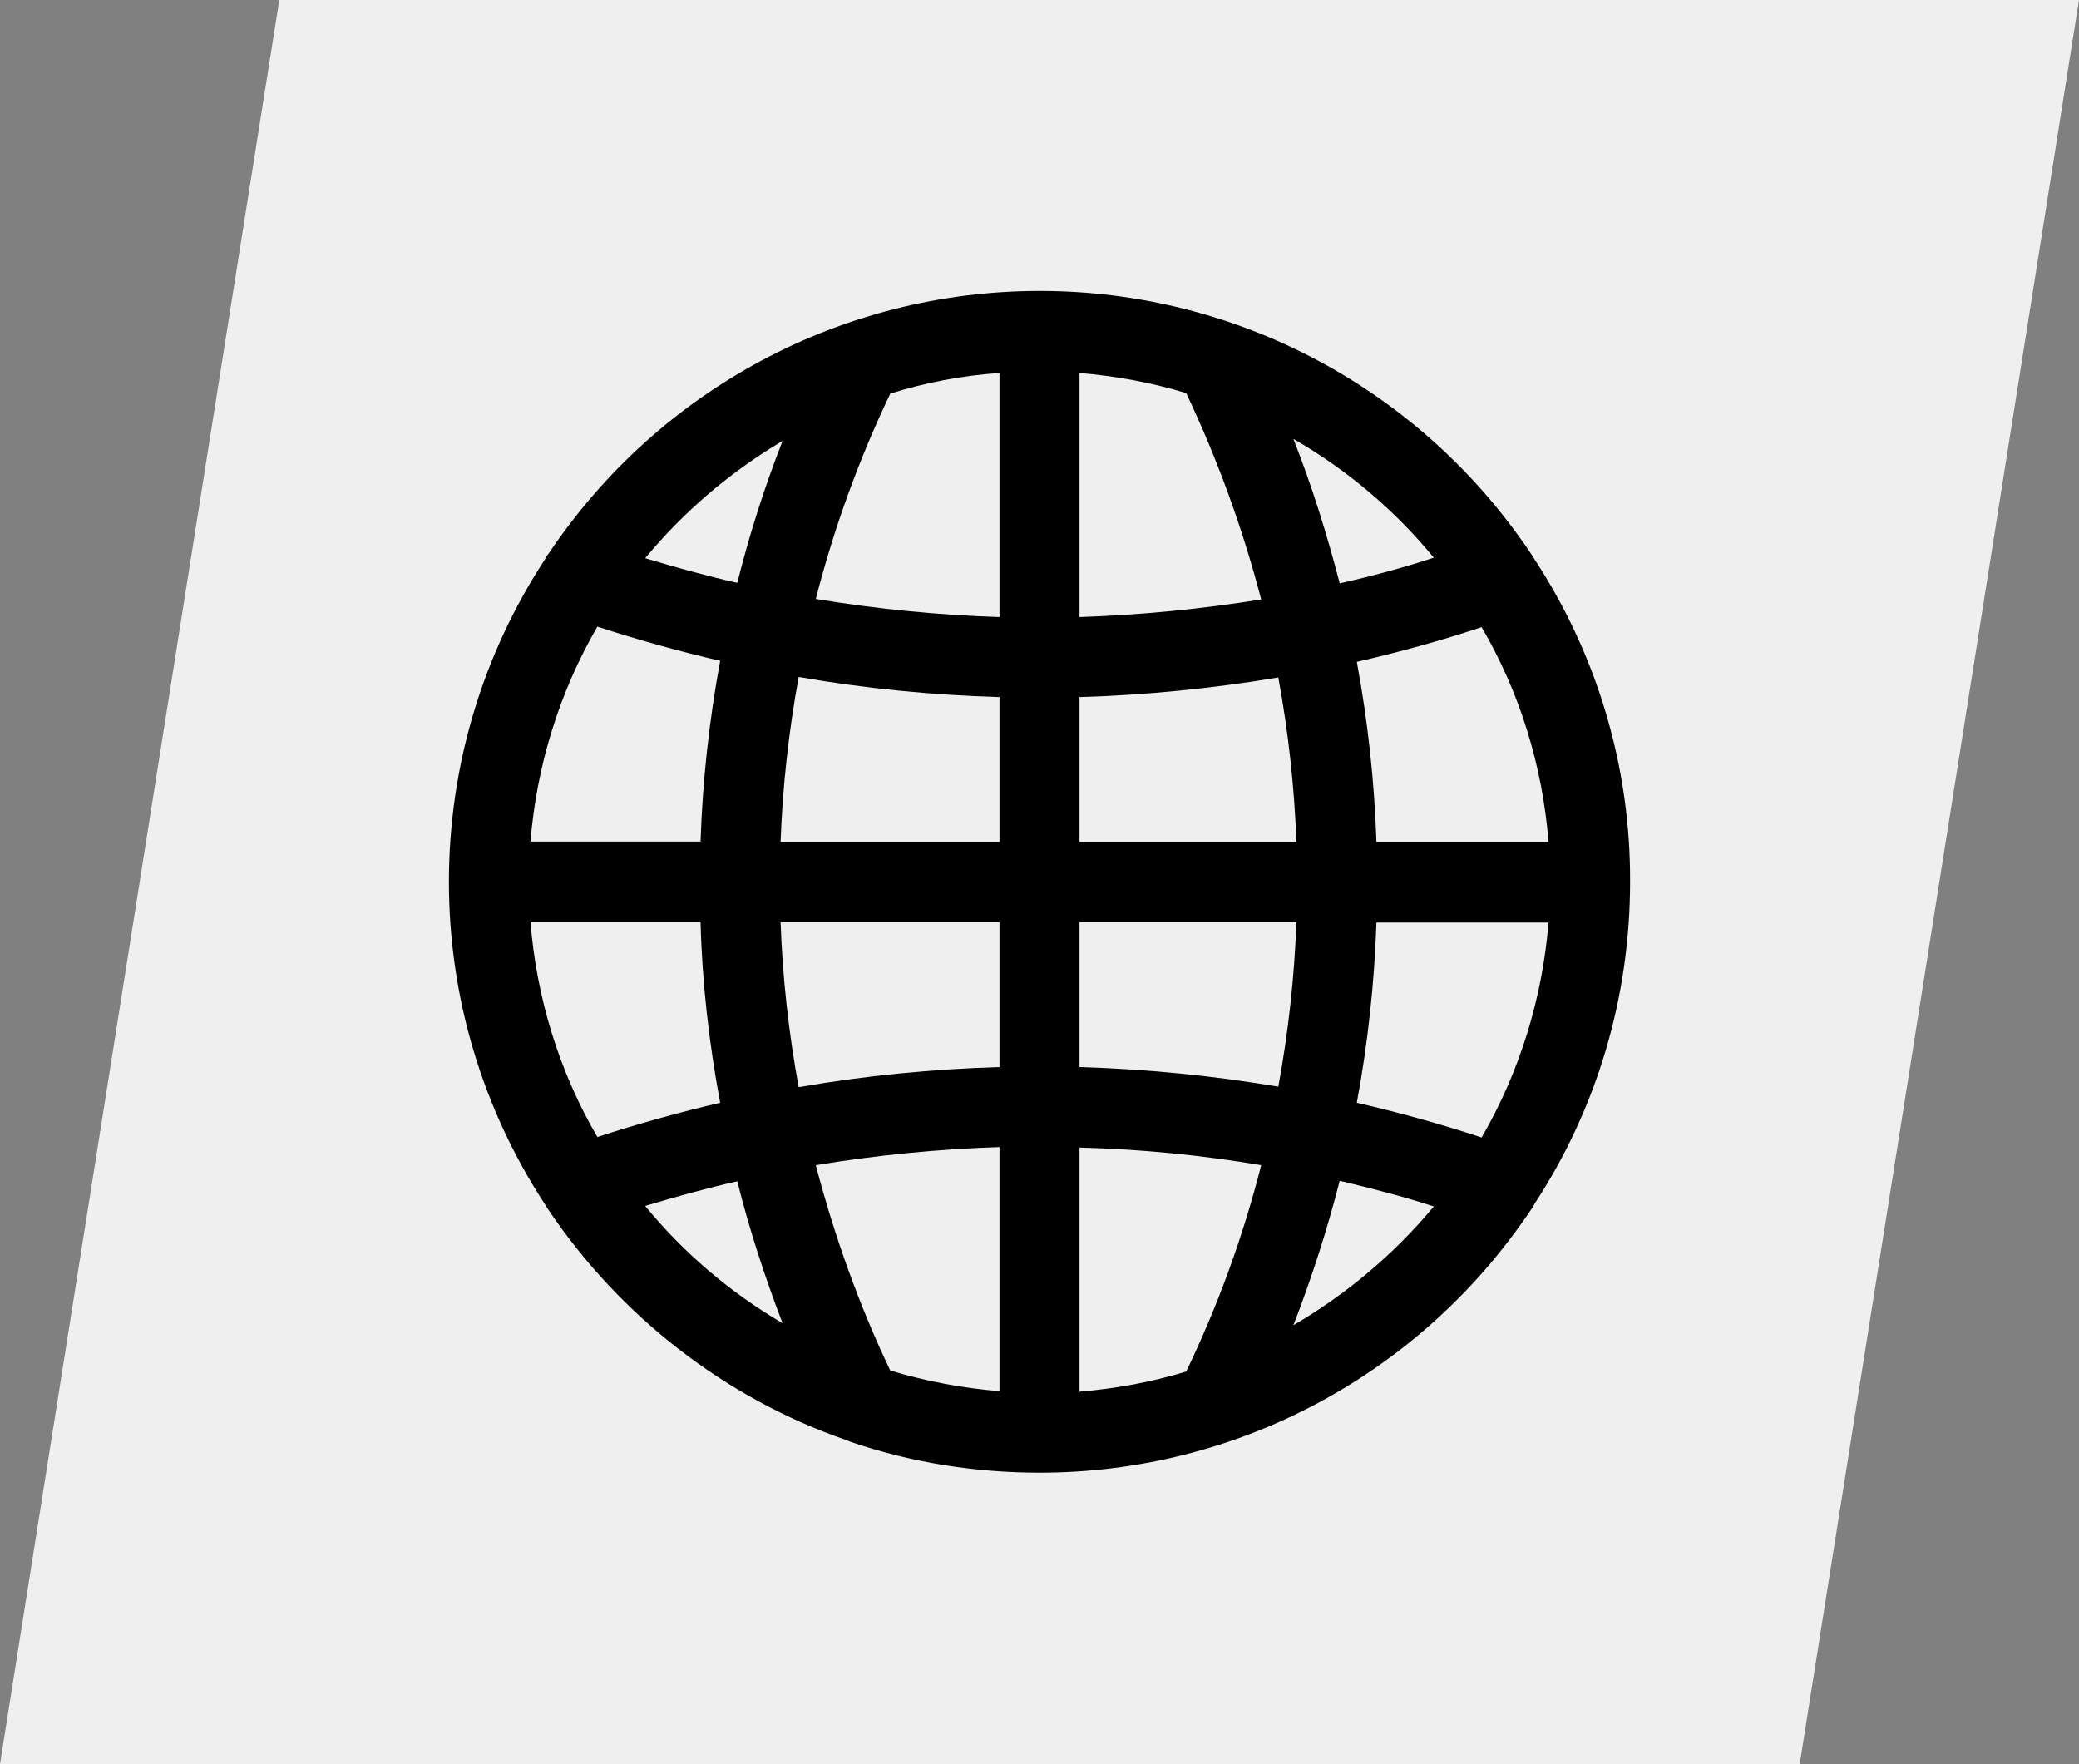 <?xml version="1.0" encoding="utf-8"?>
<!-- Generator: Adobe Illustrator 24.2.0, SVG Export Plug-In . SVG Version: 6.00 Build 0)  -->
<svg version="1.1" id="Vrstva_1" xmlns="http://www.w3.org/2000/svg" xmlns:xlink="http://www.w3.org/1999/xlink" x="0px" y="0px"
	 viewBox="0 0 413.1 350.5" style="enable-background:new 0 0 413.1 350.5;" xml:space="preserve">
<rect x="0" y="0" width="413.1" height="350.5" fill="#808080" stroke="none"/>
<style type="text/css">
	.st0{fill:#F0EFEF;}
</style>
<g id="Layer_2_1_">
	<g id="Layer_1-2_1_">
		<polygon class="st0" points="413.1,0 357.6,350.5 0,350.5 55.5,0 		"/>
	</g>
</g>
<path d="M304.9,111.1c-0.2-0.4-0.5-0.8-0.7-1.1c-21.9-32.7-58.4-52.2-97.6-52.2c-39.2,0-75.7,19.5-97.6,52.2
	c-0.3,0.3-0.5,0.7-0.7,1.1c-12.5,19.1-19.1,41.3-19.1,64.1s6.6,45,19.1,64.1c0.2,0.4,0.5,0.8,0.7,1.1c14.2,21.1,35.1,37.4,59.1,45.7
	c0.3,0.1,0.7,0.3,1,0.4c12,4.1,24.7,6.1,37.5,6.1c39.2,0,75.6-19.5,97.5-52.1c0.3-0.4,0.6-0.8,0.8-1.3c12.5-19.1,19-41.2,19-64
	C324,152.4,317.4,130.2,304.9,111.1z M307.7,183.2c-1.2,15-5.7,29.7-13.3,42.8c-8.2-2.7-16.5-5-24.8-6.9c2.2-11.8,3.5-23.9,3.9-35.8
	H307.7z M250.6,231.5c-3.6,14.2-8.6,27.9-14.9,41c-6.9,2.1-14,3.4-21.2,4v-48.5C226.6,228.3,238.7,229.5,250.6,231.5z M214.5,212
	v-28.8h43.1c-0.4,10.9-1.6,21.9-3.6,32.7C241,213.7,227.7,212.4,214.5,212z M257,263.3c3.6-9.3,6.7-18.9,9.2-28.7
	c6.3,1.5,12.6,3.1,18.7,5.1C277.1,249.1,267.6,257.1,257,263.3z M257.6,167.3h-43.1v-28.8c13.2-0.4,26.4-1.7,39.5-3.9
	C256,145.4,257.2,156.4,257.6,167.3z M266.2,115.9c-2.5-9.7-5.5-19.3-9.2-28.7c10.6,6.1,20.1,14.1,27.9,23.6
	C278.8,112.8,272.5,114.5,266.2,115.9z M214.5,122.6V74.1c7.2,0.6,14.3,1.9,21.2,4c6.2,13.1,11.2,26.8,14.9,41
	C238.7,121,226.6,122.2,214.5,122.6z M307.7,167.3h-34.2c-0.4-12-1.7-24-3.9-35.8c8.3-1.9,16.7-4.2,24.8-6.9
	C302,137.6,306.5,152.2,307.7,167.3z M198.6,138.5v28.8h-43.5c0.4-10.9,1.6-21.9,3.6-32.8C171.8,136.8,185.2,138.1,198.6,138.5z
	 M128.2,110.9c7.7-9.3,17-17.2,27.3-23.3c-3.6,9.2-6.6,18.6-9,28.2C140.3,114.4,134.2,112.7,128.2,110.9z M105.4,167.3
	c1.2-15,5.7-29.7,13.3-42.8c8,2.6,16.2,4.9,24.4,6.8c-2.2,11.9-3.5,23.9-3.9,35.9H105.4z M155.1,183.2h43.5V212
	c-13.3,0.4-26.7,1.7-39.9,4C156.7,205.1,155.5,194.2,155.1,183.2z M146.5,234.7c2.4,9.6,5.5,19.1,9,28.2
	c-10.4-6.1-19.7-14-27.3-23.3C134.2,237.8,140.3,236.1,146.5,234.7z M143.1,219.1c-8.2,1.9-16.4,4.2-24.4,6.8
	c-7.6-13-12.1-27.7-13.3-42.8h33.8C139.5,195.2,140.9,207.3,143.1,219.1z M198.6,227.9v48.5c-7.4-0.6-14.7-2-21.7-4.1
	c-6.2-13-11.1-26.7-14.8-40.8C174.2,229.5,186.4,228.3,198.6,227.9z M198.6,74.1v48.5c-12.2-0.4-24.4-1.6-36.5-3.6
	c3.6-14.1,8.6-27.8,14.8-40.8C183.9,76,191.2,74.6,198.6,74.1z"/>
</svg>
